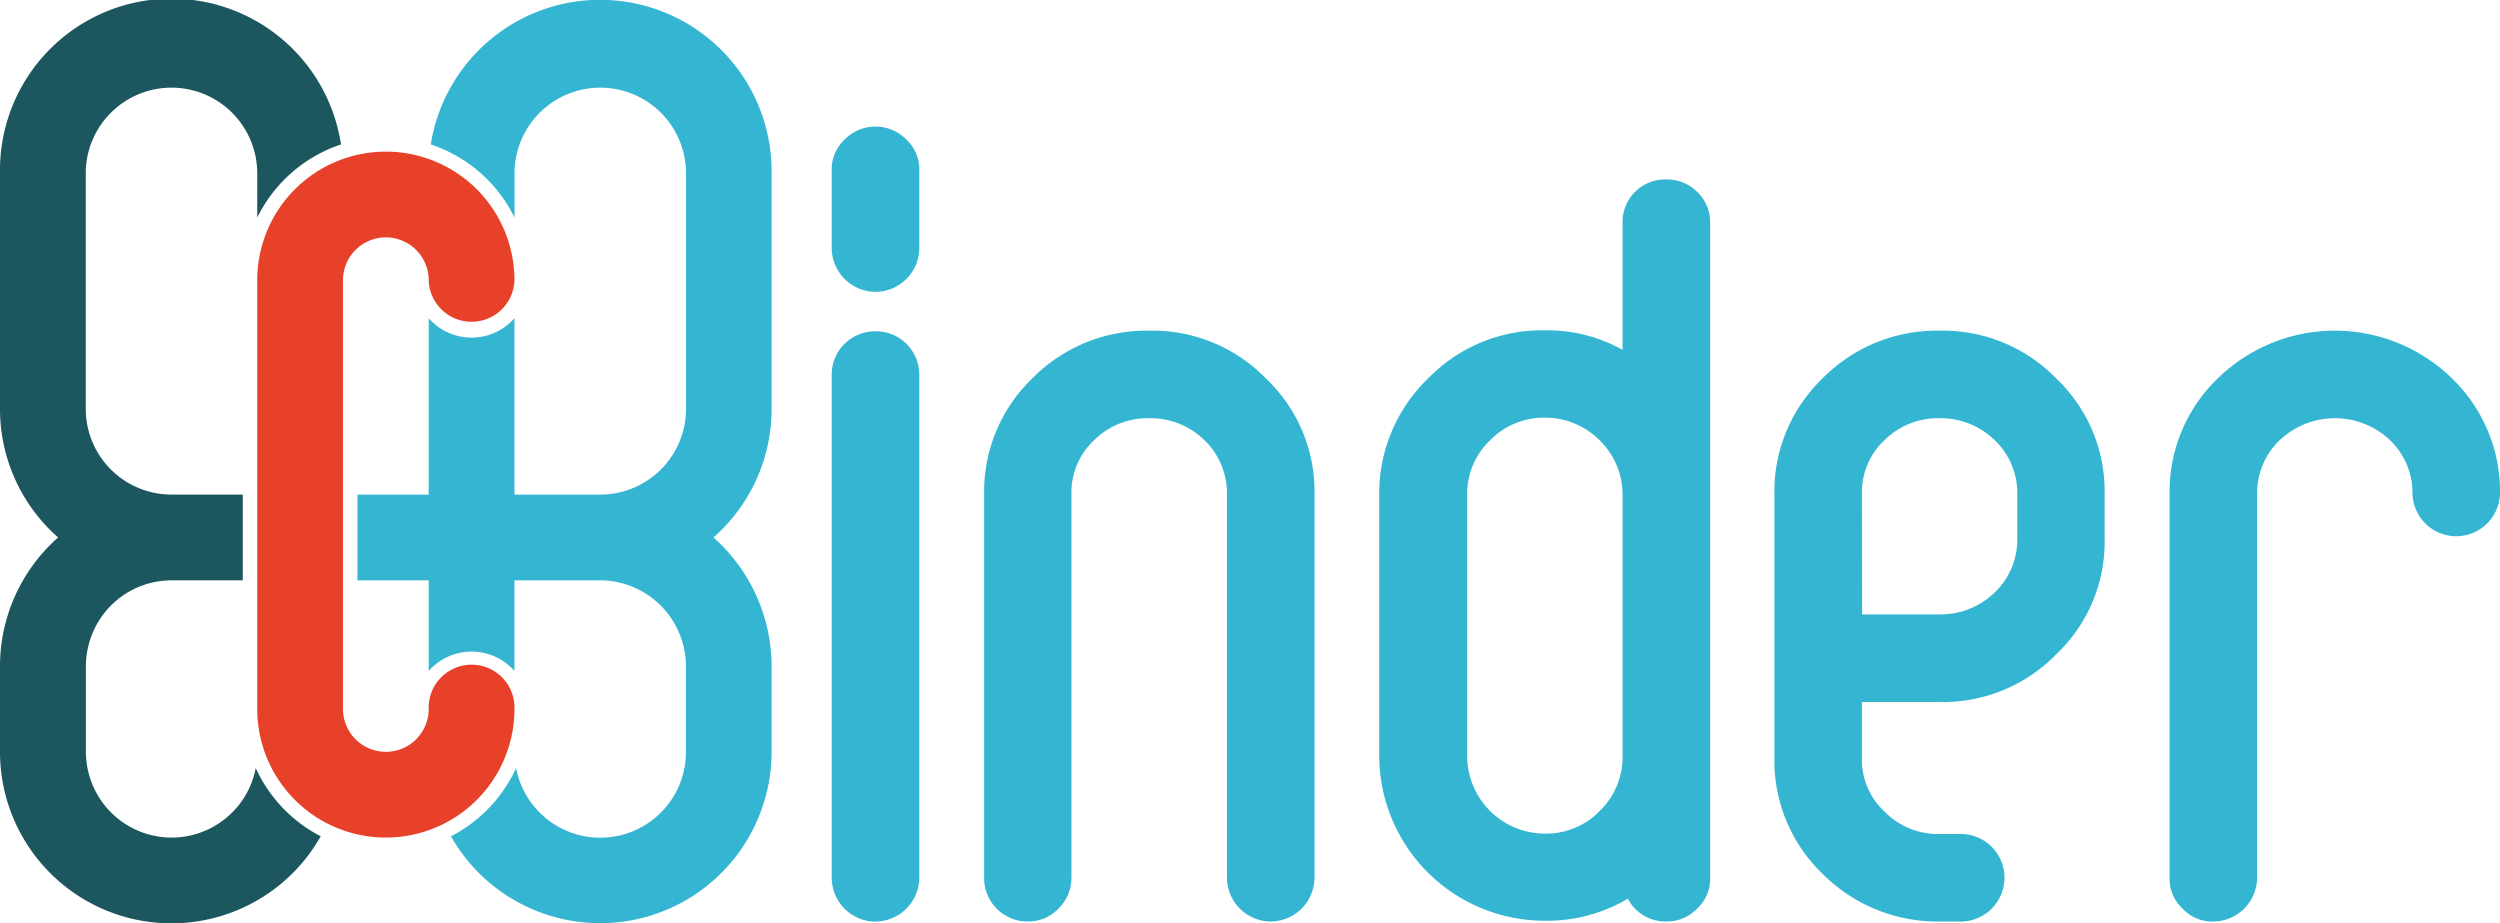 <svg id = "mainLogo" xmlns="http://www.w3.org/2000/svg" viewBox="0 0 567 209.4">
	<defs>
		<style>
		.cls-1{fill:#34b6d2;}
		.cls-2{fill:#1c565e;}
		.cls-3{fill:#e84129;}
		</style>
	</defs>
	<g id="ECBinder">
		<path id="E" class="cls-2" d="M58,174.2c-.08.4-.17.79-.27,1.19a19.42,19.42,0,0,1-37.61,0,19.15,19.15,0,0,1-.64-4.88V151.06a19.13,19.13,0,0,1,.64-4.87,19.42,19.42,0,0,1,18.8-14.57H55.06V112.17H38.89A19.44,19.44,0,0,1,19.45,92.73V38.89a19.45,19.45,0,0,1,38.89,0V49.35a32.63,32.63,0,0,1,19-16.59A38.89,38.89,0,0,0,0,38.89V92.73a38.75,38.75,0,0,0,13.18,29.16A39,39,0,0,0,0,151.06v19.45a38.89,38.89,0,0,0,72.74,19.16A32.7,32.7,0,0,1,58,174.2Z"/>
		<path id="C" class="cls-3" d="M87.51,34.39A29.17,29.17,0,0,0,58.34,63.56v97.23a29.17,29.17,0,1,0,58.34,0,9.73,9.73,0,1,0-19.45,0,9.72,9.72,0,0,1-19.44,0V63.56a9.72,9.72,0,1,1,19.44,0,9.73,9.73,0,0,0,19.45,0A29.17,29.17,0,0,0,87.51,34.39Z"/>
		<path id="B" class="cls-1" d="M175,92.73V38.89a38.89,38.89,0,0,0-77.3-6.13,32.62,32.62,0,0,1,19,16.59V38.89a19.45,19.45,0,0,1,38.89,0V92.73a19.45,19.45,0,0,1-19.45,19.44H116.68v-40a12.95,12.95,0,0,1-19.45,0v40H81.07v19.45H97.23v20.56a12.95,12.95,0,0,1,19.45,0V131.62h19.44a19.53,19.53,0,0,1,19.45,19.44v19.45a19.43,19.43,0,0,1-38.25,4.88c-.1-.4-.19-.79-.27-1.19a32.7,32.7,0,0,1-14.77,15.47A38.89,38.89,0,0,0,175,170.51V151.06a39.18,39.18,0,0,0-13.18-29.17A38.75,38.75,0,0,0,175,92.73Z"/>
		<g id="inder">
			<path id="i" class="cls-1" d="M198.63,66.19a10,10,0,0,1-10-9.87V38.7a9.25,9.25,0,0,1,2.93-7.05,9.8,9.8,0,0,1,14,0,9.22,9.22,0,0,1,2.94,7.05V56.32a10,10,0,0,1-9.87,9.87Zm0,142.84a10,10,0,0,1-10-10V85a9.82,9.82,0,0,1,10-9.86A9.83,9.83,0,0,1,208.5,85V199a10,10,0,0,1-9.87,10Z"/>
			<path id="n" class="cls-1" d="M288.14,209a10,10,0,0,1-9.87-10V112a16.62,16.62,0,0,0-5.16-12.22,17.44,17.44,0,0,0-12.46-4.93,17.23,17.23,0,0,0-12.45,4.93A16.19,16.19,0,0,0,243,112v87a9.66,9.66,0,0,1-2.93,7.05,9.4,9.4,0,0,1-7,2.94,9.83,9.83,0,0,1-9.87-10V112a35.63,35.63,0,0,1,10.93-26.19A36.32,36.32,0,0,1,260.65,75a35.86,35.86,0,0,1,26.43,10.81A35.29,35.29,0,0,1,298.13,112v87a10,10,0,0,1-10,10Z"/>
			<path id="d" class="cls-1" d="M384.93,43.52a9.56,9.56,0,0,1,2.94,7V199a9.22,9.22,0,0,1-2.94,7.05,9.4,9.4,0,0,1-7.05,2.94,9.61,9.61,0,0,1-8.69-5.17,35.75,35.75,0,0,1-18.79,5,37.49,37.49,0,0,1-37.59-37.47V112.35a36.14,36.14,0,0,1,11-26.43,35.92,35.92,0,0,1,26.55-11A35.08,35.08,0,0,1,368,79.35V50.57a9.64,9.64,0,0,1,9.86-9.87A9.76,9.76,0,0,1,384.93,43.52ZM362.85,183.89A17,17,0,0,0,368,171.44V112.35a17.16,17.16,0,0,0-5.17-12.45,17.36,17.36,0,0,0-12.45-5.17,17,17,0,0,0-12.46,5.17,16.69,16.69,0,0,0-5.16,12.45v59.09a17.63,17.63,0,0,0,17.62,17.62A16.89,16.89,0,0,0,362.85,183.89Z"/>
			<path id="e" class="cls-1" d="M445,209H439.9a36.79,36.79,0,0,1-26.54-10.81A35.63,35.63,0,0,1,402.43,172V112a35.63,35.63,0,0,1,10.93-26.19A36.32,36.32,0,0,1,439.9,75a35.86,35.86,0,0,1,26.43,10.81,35.32,35.32,0,0,1,11,26.19v10.34a35.09,35.09,0,0,1-11,26.08,35.89,35.89,0,0,1-26.43,10.8H422.28V172a16,16,0,0,0,5.17,12.1,16.86,16.86,0,0,0,12.45,5.05H445A9.93,9.93,0,0,1,445,209Zm-22.67-69.66H439.9a17.56,17.56,0,0,0,12.45-4.93,16.53,16.53,0,0,0,5.17-12.1V112a16.6,16.6,0,0,0-5.17-12.22,17.6,17.6,0,0,0-12.45-4.93,17.23,17.23,0,0,0-12.45,4.93A16.19,16.19,0,0,0,422.28,112Z"/>
			<path id="r" class="cls-1" d="M501.92,209a9.14,9.14,0,0,1-6.93-2.94,9.25,9.25,0,0,1-2.93-7.05V112A35.66,35.66,0,0,1,503,85.81a38,38,0,0,1,53.1,0A35.66,35.66,0,0,1,567,112a9.93,9.93,0,0,1-19.85,0A16.6,16.6,0,0,0,542,99.78a18.19,18.19,0,0,0-24.9,0A16.6,16.6,0,0,0,511.91,112v87a10,10,0,0,1-10,10Z"/>
		</g>
	</g>
</svg>